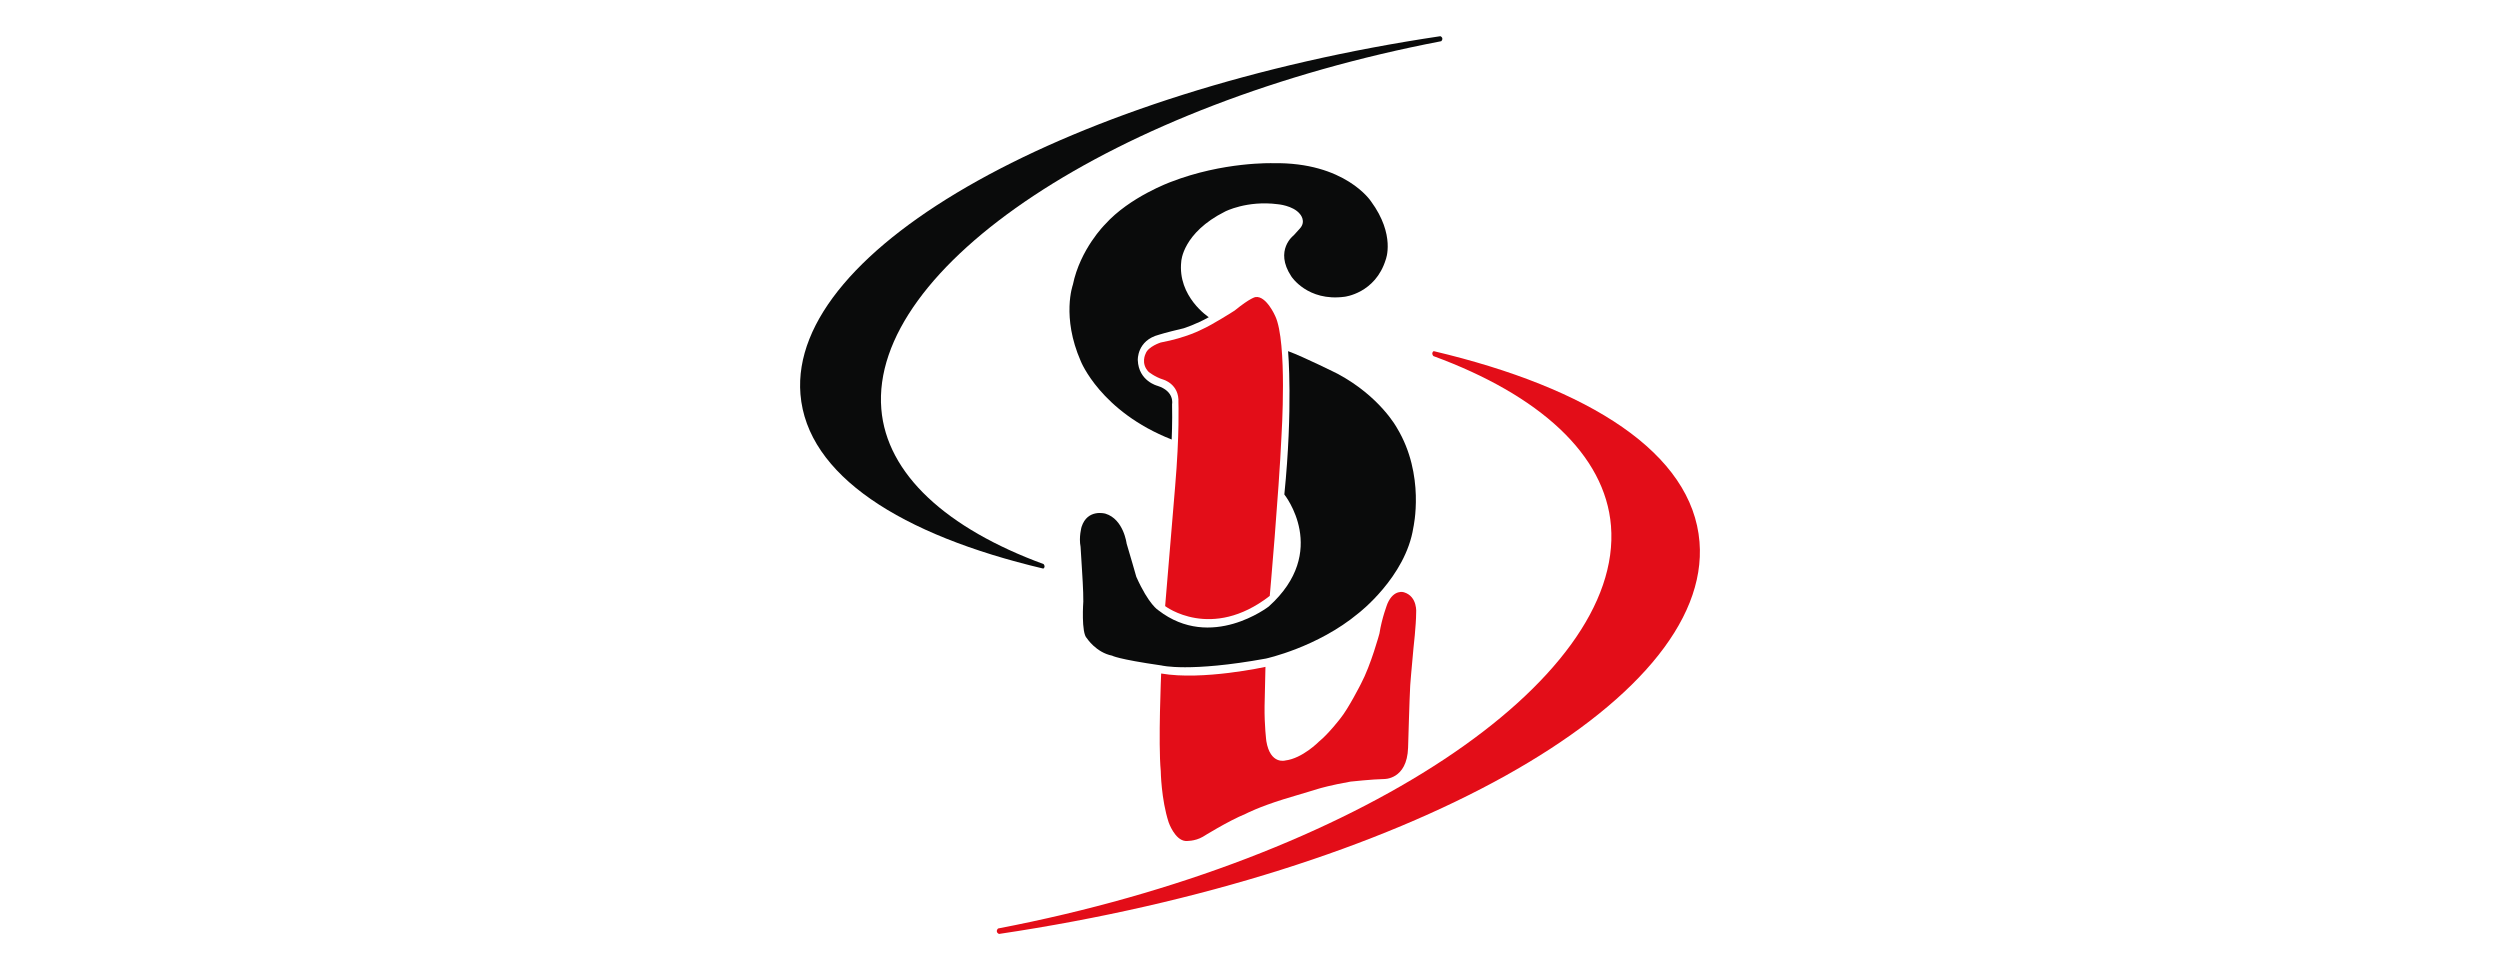 <?xml version="1.0" encoding="utf-8"?>
<!-- Generator: Adobe Illustrator 25.0.0, SVG Export Plug-In . SVG Version: 6.00 Build 0)  -->
<svg version="1.1" xmlns="http://www.w3.org/2000/svg" xmlns:xlink="http://www.w3.org/1999/xlink" x="0px" y="0px"
	 viewBox="0 0 1899.21 737.01" style="enable-background:new 0 0 1899.21 737.01;" xml:space="preserve">
<style type="text/css">
	.st0{fill:#0A0B0B;}
	.st1{fill:#E30D18;}
	.st2{fill:none;stroke:#1B181C;stroke-width:0.25;stroke-miterlimit:10;}
</style>
<g id="Laag_1">
	<g>
		<g>
			<path class="st0" d="M1094.85,31.31c0.62-0.59,0.96-1.31,0.88-2.03c-0.08-0.8-0.68-1.42-1.52-1.78
				C814.05,69.26,599.05,187.92,608.09,299.52c4.99,61.54,76.26,106.88,184.49,132.43c0.47-0.28,0.8-0.7,0.91-1.23
				c0.15-0.72-0.14-1.52-0.71-2.2c-73.66-27.06-119.26-68.37-123.26-117.83C660.8,203.07,845.67,79.09,1094.85,31.31L1094.85,31.31z
				"/>
			<path class="st1" d="M758.24,705.35c-0.67,0.64-1.05,1.42-0.97,2.21c0.09,0.87,0.74,1.55,1.67,1.94
				c306.7-45.7,542.04-175.61,532.15-297.77c-5.46-67.38-83.48-117-201.96-144.99c-0.51,0.32-0.87,0.78-1,1.36
				c-0.16,0.79,0.16,1.64,0.79,2.4c80.62,29.63,130.53,74.84,134.92,128.99C1233.38,517.32,1031.02,653.03,758.24,705.35
				L758.24,705.35z"/>
		</g>
		<path class="st0" d="M963.87,460.74c0,0-43.74,33.97-83.89,2.87c0,0-7.22-4.09-16.75-25.42c0,0-5.14-18.02-7.37-25.31
			c0,0-2.24-18.44-16.09-22.66c0,0-13.63-3.96-18.13,10.07c0,0-2.2,7.75-0.75,15.12c0,0,0.64,9.18,1.1,17.81
			c0,0,1.11,16.46,0.98,23.76c0,0-1.73,23.98,2.73,27.91c0,0,6.96,10.78,19.15,13.2c0,0,3.97,2.63,37.56,7.46
			c0,0,20.98,5.35,79.24-5.24c0,0,39.13-8.44,70.34-34.44c0,0,35.88-27.51,41.71-65.1c0,0,9.16-39.99-12.49-75.73
			c0,0-12.72-23.78-45.08-41.09c0,0-25.48-12.73-37.59-17.18c0,0,3.8,43.05-2.85,108.88C975.67,375.63,1010.46,418.84,963.87,460.74
			z"/>
		<path class="st1" d="M882.11,511.65c0,0-2.29,53.02-0.3,74.09c0,0,0.3,21.43,6,38.98c0,0,4.69,13.61,12.93,14.17
			c0,0,6.89,0.4,13.09-3.24c0,0,18.97-11.87,32.52-17.43c0,0,9.64-5.09,28.91-11.09c0,0,26.01-7.85,26.63-8.01
			c0.62-0.18,9-2.69,24.04-5.34c0,0,16.88-1.82,25.39-1.96c0,0,17.63,0.69,18.38-23.87c0,0,1.11-38.83,1.59-46.68
			c0.47-7.86,0.03-0.65,0.03-0.65s0.96-12.66,2.47-28.17c0,0,1.99-17.34,2.04-26.79c0,0,1.3-12.54-9.31-15.74
			c0,0-7.67-2.52-12.49,8.63c0,0-4.3,11-6.08,22.68c0,0-6.41,23.84-14.09,38.32c0,0-9.59,18.89-15.54,26.14
			c0,0-8.91,11.69-16.35,17.7c0,0-12.55,12.79-25.58,14.34c0,0-11.37,3.33-14.37-14.69c0,0-1.54-11.83-1.34-26.67l0.67-29.77
			C961.37,506.61,913.57,517.14,882.11,511.65z"/>
		<path class="st1" d="M885.14,460.45c0,0,34.99,26.75,79.48-7.75c0,0,6.92-77.93,8.91-121.65c0,0,4.58-71.18-4.75-90.92
			c0,0-6.81-15.65-15-14.45c0,0-3.75,0.4-15.83,10.24c0,0-16.91,10.85-25.02,14.39c0,0-11.54,6.23-31.17,9.89
			c0,0-9.54,3.02-11.44,8.46c0,0-3.97,7.4,2.27,13.84c0,0,4.75,3.88,11.02,5.83c0,0,12.42,3.36,11.62,17.49
			c0,0,0.94,23.63-2.53,64.09L885.14,460.45z"/>
		<path class="st0" d="M982.83,178.75c0,0-15.03,11.25-1.85,31.2c0,0,12.28,19.28,40.47,15.49c0,0,23.34-2.57,31.26-28.18
			c0,0,7.59-18.71-11.18-44.3c0,0-19.54-29.99-74.55-28.99c0,0-37.61-1.25-77.54,14.25c0,0-31.24,11.33-49.98,32.27
			c0,0-18.87,18.69-24.44,45.89c0,0-8.74,24.27,6,57.94c0,0,15.03,38.33,69.08,59.57c0,0,0.61-13.14,0.3-26.89
			c0,0,2.12-9.71-11.09-13.9c0,0-14.37-3.57-14.95-19.52c0,0-0.79-14.95,16.16-19.33c0,0,4.52-1.52,18.6-4.84
			c0,0,9.26-2.87,19.17-8.44c0,0-23.88-15.57-20.91-42.37c0,0,0.94-21.69,33.31-37.91c0,0,16.54-8.56,39.92-5.56
			c0,0,11.63,0.92,16.85,7.35c0,0,5.27,5.58-0.12,11.29L982.83,178.75z"/>
		<path class="st2" d="M927.58,168.87"/>
	</g>
</g>
<g id="snijlijn">
</g>
</svg>
